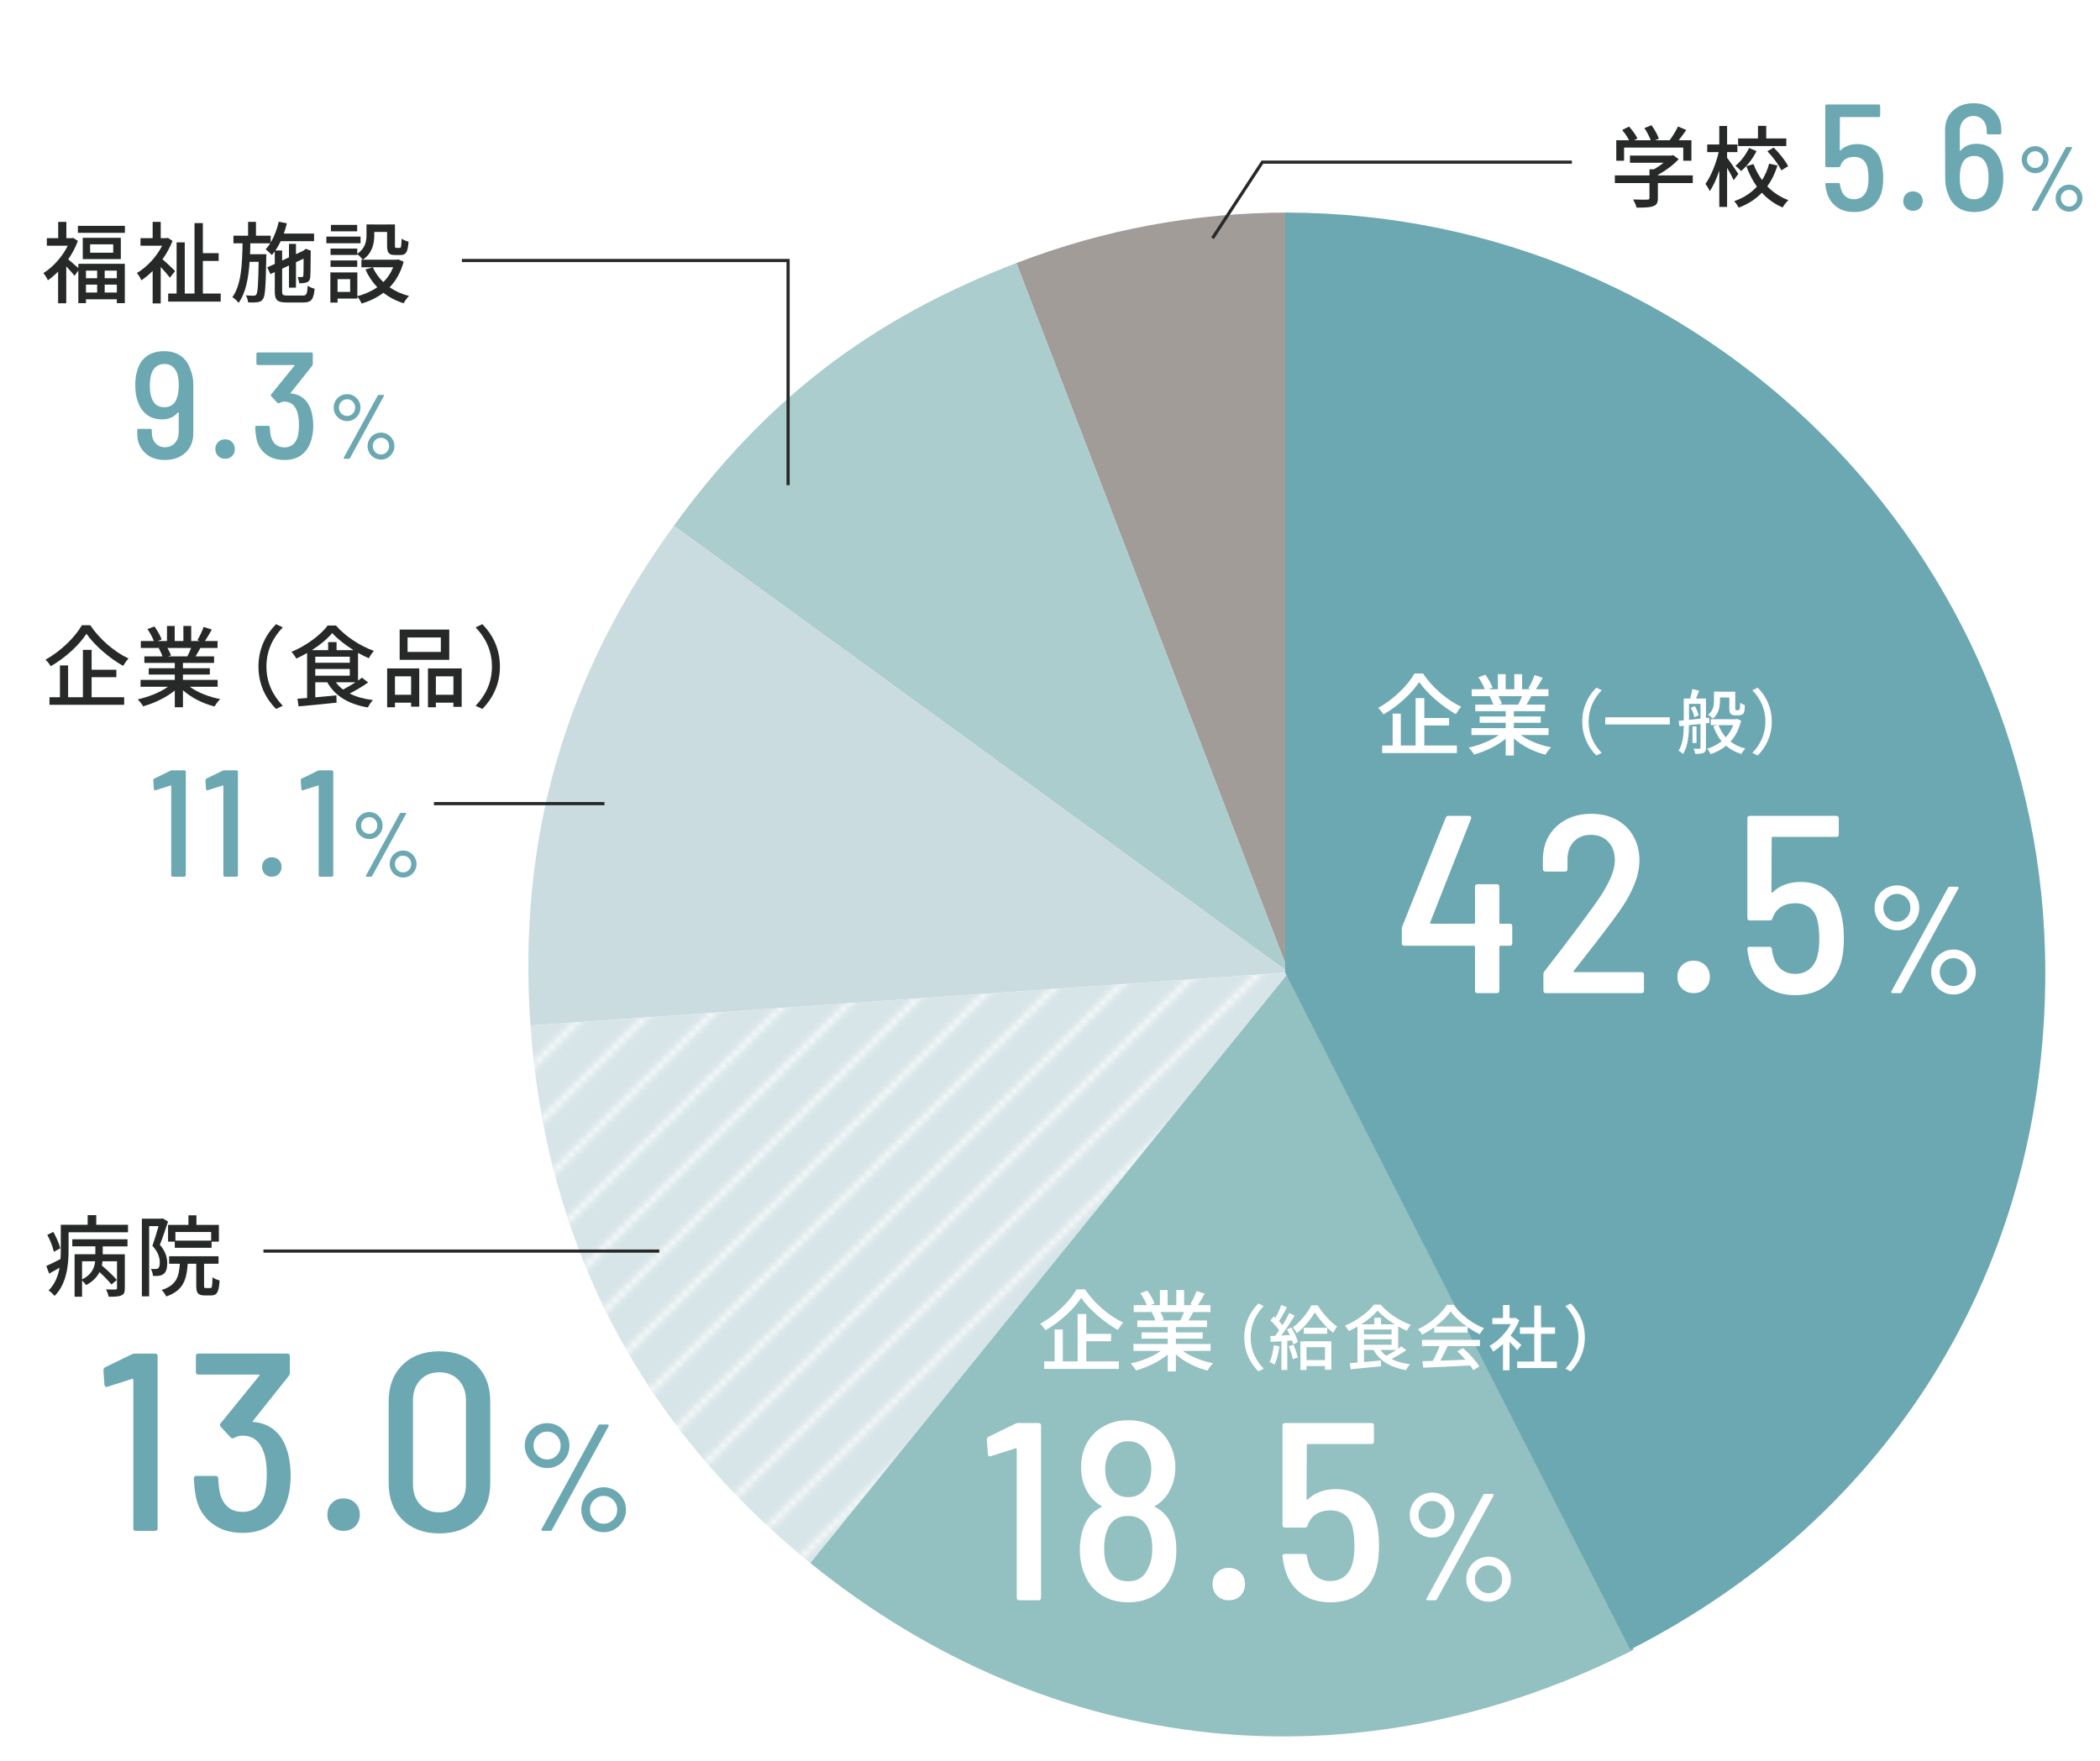 <?xml version="1.0" encoding="UTF-8"?><svg id="_レイヤー_1" xmlns="http://www.w3.org/2000/svg" xmlns:xlink="http://www.w3.org/1999/xlink" viewBox="0 0 331.569 278.114"><defs><style>.cls-1{fill:#cbdce0;}.cls-1,.cls-2,.cls-3,.cls-4,.cls-5,.cls-6,.cls-7,.cls-8,.cls-9,.cls-10,.cls-11{stroke-width:0px;}.cls-1,.cls-2,.cls-3,.cls-7,.cls-8{fill-rule:evenodd;}.cls-2{fill:#93c0c0;}.cls-3,.cls-11{fill:#6ca8b2;}.cls-4{fill:#d8e5e8;}.cls-5,.cls-12{fill:none;}.cls-6{fill:url(#_新規パターンスウォッチ_62);}.cls-7{fill:#a29c99;}.cls-8{fill:#accdcd;}.cls-12{stroke:#272828;stroke-miterlimit:10;stroke-width:.5px;}.cls-9{fill:#272828;}.cls-10{fill:#fff;}</style><pattern id="_新規パターンスウォッチ_62" x="0" y="0" width="10" height="10" patternTransform="translate(710.664 1661.809)" patternUnits="userSpaceOnUse" viewBox="0 0 10 10"><rect class="cls-5" width="10" height="10"/><polygon class="cls-10" points="9.999 0 9.499 0 -.001 9.5 -.001 10 .5 10 9.999 .501 9.999 0"/><polygon class="cls-10" points="9.999 9.499 9.5 10 9.999 10 9.999 9.499"/><polygon class="cls-10" points="-.001 0 -.001 .5 .499 0 -.001 0"/></pattern></defs><path class="cls-7" d="M203.481,153.59l-43.011-112.047c13.862-5.321,28.163-7.972,43.011-7.972v120.019Z"/><path class="cls-8" d="M203.481,153.59l-97.097-70.545c14.494-19.949,31.066-32.665,54.086-41.502l43.011,112.047Z"/><path class="cls-1" d="M203.481,153.59l-119.727,8.372c-2.053-29.359,5.33-55.108,22.629-78.917l97.097,70.545Z"/><path class="cls-4" d="M203.481,153.59l-75.53,93.272c-26.787-21.691-41.792-50.516-44.196-84.9l119.727-8.372Z"/><path class="cls-6" d="M203.481,153.59l-75.53,93.272c-26.787-21.691-41.792-50.516-44.196-84.9l119.727-8.372Z"/><path class="cls-2" d="M203.481,153.59l54.487,106.938c-43.704,22.269-91.898,17.203-130.018-13.665l75.53-93.272Z"/><path class="cls-3" d="M202.914,153.59V33.572c66.285,0,120.019,53.734,120.019,120.019,0,46.399-24.189,85.873-65.531,106.938l-54.487-106.938Z"/><path class="cls-10" d="M238.769,146.288v2.68c0,.267-.134.4-.399.4h-1.48c-.106,0-.16.054-.16.16v6.92c0,.267-.134.4-.399.4h-3.04c-.267,0-.4-.133-.4-.4v-6.92c0-.106-.054-.16-.16-.16h-11c-.267,0-.399-.133-.399-.4v-2.2c0-.186.026-.346.08-.48l6.84-17.12c.08-.213.227-.32.439-.32h3.28c.133,0,.227.047.28.14.053.094.053.207,0,.34l-6.44,16.36c-.026.054-.026.1,0,.14s.066.06.12.06h6.8c.106,0,.16-.053.16-.16v-5.68c0-.266.134-.399.4-.399h3.04c.266,0,.399.134.399.399v5.68c0,.107.054.16.16.16h1.48c.266,0,.399.134.399.4Z"/><path class="cls-10" d="M248.568,153.528h10.601c.266,0,.399.134.399.4v2.52c0,.267-.134.4-.399.4h-15.08c-.267,0-.4-.133-.4-.4v-2.56c0-.186.054-.346.16-.48,3.44-4.426,6.12-7.986,8.04-10.68,2.053-2.853,3.08-5.133,3.08-6.84,0-1.226-.347-2.207-1.04-2.94s-1.614-1.1-2.76-1.1c-1.12,0-2.021.367-2.7,1.1s-1.007,1.7-.98,2.9v1.4c0,.267-.134.4-.399.4h-3.08c-.267,0-.4-.133-.4-.4v-1.72c.054-2.106.793-3.8,2.221-5.08,1.426-1.28,3.232-1.92,5.42-1.92,1.52,0,2.853.313,4,.94,1.146.626,2.033,1.5,2.659,2.62.627,1.12.94,2.387.94,3.8,0,2.374-1.066,5.067-3.2,8.08-1.227,1.734-3.227,4.36-6,7.88l-1.16,1.48c-.08.134-.054.2.08.2Z"/><path class="cls-10" d="M265.568,156.127c-.479-.479-.72-1.093-.72-1.84,0-.746.24-1.36.72-1.84.48-.48,1.093-.72,1.84-.72.746,0,1.36.24,1.84.72.48.48.721,1.094.721,1.84,0,.747-.24,1.36-.721,1.84-.479.48-1.094.72-1.84.72-.747,0-1.359-.24-1.84-.72Z"/><path class="cls-10" d="M291.128,148.167c0,1.387-.12,2.56-.36,3.521-.454,1.76-1.313,3.113-2.58,4.06-1.267.947-2.847,1.42-4.74,1.42s-3.474-.493-4.739-1.479c-1.268-.986-2.114-2.374-2.54-4.16-.16-.693-.254-1.227-.28-1.6v-.08c0-.213.12-.32.36-.32h3.079c.267,0,.414.134.44.4.053.427.106.707.16.84.213.987.626,1.74,1.24,2.26.612.52,1.373.78,2.279.78s1.674-.266,2.301-.8c.626-.533,1.046-1.293,1.26-2.28.16-.613.24-1.453.24-2.52,0-1.04-.094-1.973-.28-2.8-.214-.906-.627-1.593-1.24-2.06-.613-.466-1.374-.7-2.28-.7-.88,0-1.634.2-2.26.6-.627.4-1.073,1-1.34,1.8-.054.214-.2.32-.44.32h-3.119c-.268,0-.4-.133-.4-.4v-15.72c0-.266.133-.4.4-.4h13.64c.267,0,.399.134.399.4v2.52c0,.267-.133.4-.399.4h-10.04c-.107,0-.16.054-.16.16l-.04,8.52c0,.134.066.16.2.08.533-.533,1.18-.94,1.939-1.22.761-.28,1.566-.42,2.421-.42,1.572,0,2.906.38,4,1.14,1.093.76,1.853,1.86,2.279,3.3.4,1.307.601,2.787.601,4.44Z"/><path class="cls-10" d="M297.752,146.456c-.544-.32-.976-.752-1.296-1.296s-.48-1.144-.48-1.8c0-.64.16-1.232.48-1.776s.752-.972,1.296-1.284c.544-.312,1.136-.468,1.776-.468.64,0,1.228.16,1.764.48.536.32.96.748,1.272,1.284.312.536.468,1.125.468,1.764,0,.656-.156,1.256-.468,1.8-.312.544-.736.976-1.272,1.296-.536.32-1.124.48-1.764.48-.641,0-1.232-.16-1.776-.48ZM301.028,144.919c.408-.432.611-.951.611-1.56s-.203-1.124-.611-1.548-.908-.637-1.5-.637c-.593,0-1.101.213-1.524.637s-.636.939-.636,1.548c0,.624.208,1.148.624,1.572.416.424.928.636,1.536.636.592,0,1.092-.216,1.5-.648ZM298.628,156.764c-.04-.056-.036-.124.012-.204l8.929-16.344c.048-.111.144-.168.288-.168h1.176c.08,0,.14.028.18.084.04.057.036.125-.012.204l-8.928,16.344c-.049.112-.145.168-.288.168h-1.177c-.08,0-.14-.028-.18-.084ZM306.656,156.583c-.544-.32-.973-.752-1.284-1.296-.312-.544-.468-1.136-.468-1.776s.155-1.232.468-1.776c.312-.544.74-.976,1.284-1.296s1.136-.48,1.775-.48c.641,0,1.229.16,1.765.48.535.32.964.752,1.284,1.296.319.544.479,1.136.479,1.776s-.16,1.232-.479,1.776c-.32.544-.749.976-1.284,1.296-.536.32-1.124.48-1.765.48-.64,0-1.231-.16-1.775-.48ZM309.944,155.072c.416-.432.624-.952.624-1.56s-.208-1.124-.624-1.548c-.417-.424-.921-.636-1.513-.636-.607,0-1.12.212-1.535.636-.417.424-.624.94-.624,1.548s.212,1.128.636,1.56c.424.432.932.648,1.523.648s1.096-.216,1.513-.648Z"/><path class="cls-10" d="M171.309,203.629c1.457,2.199,3.838,4.23,6.037,5.253-.308.336-.616.771-.854,1.162-2.186-1.218-4.553-3.277-5.785-5.07-1.12,1.737-3.292,3.782-5.645,5.127-.168-.309-.547-.771-.827-1.037,2.424-1.316,4.707-3.6,5.743-5.435h1.331ZM171.519,215.003h5.141v1.19h-11.794v-1.19h1.652v-5.028h1.289v5.028h2.339v-7.48h1.373v3.138h3.908v1.176h-3.908v3.166Z"/><path class="cls-10" d="M186.751,213.351c1.219.896,3.026,1.611,4.791,1.947-.309.294-.7.812-.896,1.163-1.835-.462-3.67-1.387-4.986-2.563v2.689h-1.289v-2.647c-1.358,1.106-3.235,2.003-5.001,2.493-.182-.322-.574-.826-.854-1.093,1.695-.378,3.53-1.106,4.777-1.989h-4.329v-1.092h5.407v-.841h-4.118v-.994h4.118v-.841h-4.805v-1.037h2.857c-.126-.392-.364-.896-.574-1.275l.21-.056h-3.054v-1.093h2.06c-.21-.561-.616-1.316-1.009-1.891l1.106-.406c.448.616.938,1.484,1.135,2.045l-.63.252h1.471v-2.381h1.219v2.381h1.372v-2.381h1.233v2.381h1.345l-.364-.14c.336-.561.771-1.457.98-2.087l1.288.42c-.35.63-.742,1.303-1.078,1.807h1.989v1.093h-2.76l.042.014c-.252.477-.519.938-.757,1.317h2.928v1.037h-4.916v.841h4.244v.994h-4.244v.841h5.477v1.092h-4.385ZM183.208,207.215c.237.406.462.868.56,1.19l-.49.14h3.067c.211-.364.435-.882.603-1.331h-3.739Z"/><path class="cls-10" d="M196.455,211.224c0-2.274.941-4.066,2.218-5.354l.852.403c-1.221,1.277-2.062,2.889-2.062,4.951,0,2.061.841,3.673,2.062,4.95l-.852.403c-1.276-1.288-2.218-3.08-2.218-5.354Z"/><path class="cls-10" d="M202.008,212.635c-.156,1.063-.414,2.173-.772,2.89-.168-.124-.571-.336-.784-.426.348-.672.561-1.669.661-2.632l.896.168ZM203.901,209.656c.447.728.885,1.691,1.03,2.307l-.751.358c-.033-.179-.101-.392-.179-.616l-.751.056v4.604h-.93v-4.536l-1.68.101-.09-.93c.247-.011.516-.022.796-.033.201-.258.414-.56.627-.862-.348-.504-.896-1.109-1.389-1.568l.549-.649c.078.067.168.146.246.224.358-.627.717-1.422.93-2.027l.896.392c-.402.717-.851,1.568-1.254,2.184.201.213.392.426.549.627.403-.661.784-1.344,1.064-1.916l.851.403c-.604,1.008-1.399,2.207-2.116,3.147l1.366-.067c-.146-.313-.303-.616-.46-.896l.695-.303ZM204.215,212.377c.291.627.582,1.467.705,2.016l-.795.28c-.101-.549-.381-1.4-.661-2.05l.751-.246ZM208.056,206.15c.762,1.232,1.972,2.621,3.069,3.36-.213.269-.471.661-.649.985-1.064-.84-2.24-2.206-2.879-3.226-.604,1.042-1.68,2.386-2.845,3.293-.146-.291-.403-.684-.616-.93,1.177-.862,2.363-2.363,2.924-3.483h.996ZM205.323,211.829h4.883v4.491h-1.008v-.583h-2.912v.627h-.963v-4.536ZM209.557,209.689v.963h-3.707v-.963h3.707ZM206.286,212.758v2.05h2.912v-2.05h-2.912Z"/><path class="cls-10" d="M222.036,213.229c-.694.504-1.567,1.008-2.329,1.4.807.415,1.803.684,2.935.829-.235.213-.504.649-.639.93-2.441-.415-4.145-1.434-5.13-3.181h-1.512v1.904c.852-.078,1.77-.156,2.666-.246l.021.918c-1.713.179-3.517.358-4.793.47l-.146-.963c.358-.022.772-.056,1.221-.101v-5.678c-.448.258-.907.493-1.366.706-.124-.247-.393-.627-.616-.851,1.882-.773,3.707-2.14,4.581-3.327h1.041c1.221,1.4,3.08,2.598,4.794,3.204-.235.257-.481.627-.639.929-.448-.19-.907-.425-1.366-.683v3.506c.179-.124.347-.258.493-.37l.783.605ZM220.199,209.152c-1.063-.649-2.049-1.434-2.698-2.162-.594.717-1.513,1.49-2.576,2.162h2.061v-1.02h1.063v1.02h2.15ZM215.361,210.742h4.356v-.762h-4.356v.762ZM215.361,212.377h4.356v-.852h-4.356v.852ZM217.96,213.206c.246.347.549.65.907.918.504-.258,1.075-.594,1.579-.918h-2.486Z"/><path class="cls-10" d="M226.443,209.633c-.604.426-1.254.829-1.915,1.153-.123-.246-.414-.627-.639-.862,1.927-.873,3.719-2.486,4.559-3.853h1.087c1.164,1.657,3.035,3.024,4.782,3.696-.258.28-.493.638-.672.952-.639-.302-1.288-.683-1.916-1.12v.862h-5.286v-.829ZM224.518,211.616h9.15v.975h-5.175l.067.022c-.348.75-.762,1.579-1.143,2.284,1.243-.044,2.609-.101,3.965-.156-.414-.471-.862-.941-1.299-1.333l.907-.493c1.008.862,2.071,2.049,2.575,2.878l-.952.604c-.123-.224-.291-.47-.492-.739-2.677.146-5.499.258-7.403.348l-.135-1.03c.482-.012,1.042-.022,1.646-.045.393-.694.796-1.591,1.064-2.341h-2.777v-.975ZM231.573,209.499c-1.008-.717-1.927-1.568-2.531-2.386-.549.795-1.411,1.635-2.419,2.386h4.95Z"/><path class="cls-10" d="M239.56,213.251c-.258-.336-.762-.863-1.221-1.322v4.48h-1.031v-4.155c-.504.481-1.03.896-1.557,1.221-.111-.258-.392-.729-.571-.907,1.3-.728,2.599-2.027,3.36-3.45h-2.912v-.952h1.68v-2.061h1.031v2.061h.762l.168-.045.604.392c-.336.862-.817,1.68-1.378,2.419.526.415,1.456,1.243,1.714,1.478l-.649.84ZM245.82,215.032v1.03h-6.272v-1.03h2.699v-4.379h-2.262v-1.02h2.262v-3.438h1.064v3.438h2.218v1.02h-2.218v4.379h2.509Z"/><path class="cls-10" d="M250.228,211.224c0,2.273-.941,4.065-2.218,5.354l-.852-.403c1.221-1.277,2.061-2.89,2.061-4.95,0-2.062-.84-3.674-2.061-4.951l.852-.403c1.276,1.288,2.218,3.08,2.218,5.354Z"/><path class="cls-10" d="M160.813,224.738h3.16c.266,0,.399.134.399.4v27.2c0,.267-.134.4-.399.4h-3.04c-.268,0-.4-.133-.4-.4v-23.44c0-.053-.02-.1-.06-.14s-.087-.046-.141-.02l-3.88,1.24-.16.04c-.16,0-.267-.12-.319-.36l-.16-2.28c0-.213.093-.373.28-.479l4.199-2.04c.16-.08.333-.12.521-.12Z"/><path class="cls-10" d="M185.733,244.818c0,1.653-.294,3.067-.88,4.24-.587,1.253-1.46,2.233-2.62,2.939-1.16.707-2.527,1.061-4.101,1.061s-2.946-.36-4.119-1.08c-1.174-.72-2.054-1.733-2.641-3.04-.587-1.253-.88-2.64-.88-4.16,0-1.466.253-2.786.76-3.96.533-1.253,1.4-2.173,2.601-2.76.133-.08.133-.16,0-.24-.934-.56-1.654-1.293-2.16-2.2-.667-1.093-1-2.386-1-3.88,0-1.466.306-2.746.92-3.84.613-1.12,1.493-2,2.64-2.64s2.44-.96,3.88-.96c1.493,0,2.801.314,3.921.94,1.119.627,1.973,1.514,2.56,2.66.64,1.146.96,2.427.96,3.84,0,1.44-.334,2.733-1,3.88-.507.907-1.227,1.64-2.16,2.2-.134.08-.146.146-.04.2,1.2.587,2.066,1.52,2.601,2.8.506,1.094.76,2.427.76,4ZM181.934,244.578c0-1.066-.147-1.973-.44-2.72-.267-.773-.687-1.373-1.26-1.8-.574-.427-1.273-.641-2.101-.641-1.68,0-2.8.787-3.359,2.36-.294.72-.44,1.654-.44,2.8,0,1.2.187,2.174.561,2.92.586,1.494,1.666,2.24,3.239,2.24,1.547,0,2.613-.733,3.2-2.2.4-.8.601-1.786.601-2.96ZM174.493,232.018c0,.96.187,1.787.561,2.479.293.614.706,1.094,1.239,1.44s1.146.52,1.84.52c.721,0,1.347-.18,1.881-.54.532-.359.946-.859,1.239-1.5.347-.666.521-1.479.521-2.439,0-.826-.16-1.561-.48-2.2-.267-.666-.674-1.193-1.22-1.58-.547-.386-1.207-.58-1.98-.58-.72,0-1.359.2-1.92.6-.56.4-.974.934-1.239,1.6-.294.72-.44,1.454-.44,2.2Z"/><path class="cls-10" d="M192.173,252.018c-.479-.48-.72-1.094-.72-1.84,0-.746.24-1.36.72-1.84.48-.48,1.093-.72,1.84-.72.746,0,1.36.24,1.84.72.48.48.721,1.094.721,1.84,0,.747-.24,1.36-.721,1.84-.479.479-1.094.72-1.84.72-.747,0-1.359-.24-1.84-.72Z"/><path class="cls-10" d="M217.732,244.058c0,1.387-.12,2.56-.36,3.52-.454,1.76-1.313,3.114-2.58,4.06-1.267.947-2.847,1.42-4.74,1.42s-3.474-.493-4.739-1.48c-1.268-.986-2.114-2.373-2.54-4.16-.16-.693-.254-1.226-.28-1.6v-.08c0-.213.12-.32.36-.32h3.079c.267,0,.414.134.44.4.053.427.106.707.16.84.213.987.626,1.74,1.24,2.26.612.521,1.373.78,2.279.78s1.674-.266,2.301-.8c.626-.533,1.046-1.293,1.26-2.28.16-.613.24-1.453.24-2.52,0-1.04-.094-1.974-.28-2.8-.214-.906-.627-1.593-1.24-2.06-.613-.466-1.374-.7-2.28-.7-.88,0-1.634.2-2.26.6-.627.4-1.073,1-1.34,1.8-.054.214-.2.32-.44.32h-3.119c-.268,0-.4-.133-.4-.4v-15.72c0-.266.133-.4.4-.4h13.64c.267,0,.399.134.399.4v2.52c0,.267-.133.4-.399.4h-10.04c-.107,0-.16.054-.16.16l-.04,8.52c0,.134.066.16.2.08.533-.533,1.18-.94,1.939-1.22.761-.28,1.566-.42,2.421-.42,1.572,0,2.906.38,4,1.14,1.093.76,1.853,1.86,2.279,3.3.4,1.307.601,2.787.601,4.44Z"/><path class="cls-10" d="M224.356,242.346c-.544-.32-.976-.751-1.296-1.296-.32-.543-.48-1.144-.48-1.8,0-.64.16-1.231.48-1.775s.752-.973,1.296-1.284c.544-.312,1.136-.468,1.776-.468.64,0,1.228.16,1.764.48.536.32.96.748,1.272,1.284.312.536.468,1.124.468,1.764,0,.656-.156,1.257-.468,1.8-.312.544-.736.976-1.272,1.296-.536.32-1.124.48-1.764.48-.641,0-1.232-.16-1.776-.48ZM227.633,240.81c.408-.433.611-.952.611-1.561,0-.607-.203-1.124-.611-1.548-.408-.424-.908-.636-1.5-.636-.593,0-1.101.212-1.524.636-.424.424-.636.94-.636,1.548,0,.624.208,1.148.624,1.572s.928.636,1.536.636c.592,0,1.092-.216,1.5-.647ZM225.232,252.654c-.04-.056-.036-.124.012-.204l8.929-16.344c.048-.112.144-.168.288-.168h1.176c.08,0,.14.028.18.084s.036.124-.012.204l-8.928,16.344c-.049.112-.145.168-.288.168h-1.177c-.08,0-.14-.028-.18-.084ZM233.261,252.474c-.544-.32-.973-.752-1.284-1.296-.312-.543-.468-1.136-.468-1.776,0-.64.155-1.232.468-1.776.312-.543.74-.976,1.284-1.296.544-.319,1.136-.479,1.775-.479.641,0,1.229.16,1.765.479.535.32.964.752,1.284,1.296.319.544.479,1.137.479,1.776,0,.64-.16,1.232-.479,1.776-.32.544-.749.976-1.284,1.296-.536.319-1.124.479-1.765.479-.64,0-1.231-.16-1.775-.479ZM236.549,250.962c.416-.432.624-.952.624-1.56,0-.608-.208-1.124-.624-1.548-.417-.424-.921-.636-1.513-.636-.607,0-1.12.212-1.535.636-.417.424-.624.94-.624,1.548,0,.608.212,1.128.636,1.56s.932.648,1.523.648,1.096-.216,1.513-.648Z"/><path class="cls-10" d="M224.675,106.364c1.457,2.199,3.838,4.23,6.037,5.253-.308.336-.616.771-.854,1.162-2.186-1.218-4.553-3.277-5.785-5.07-1.12,1.737-3.292,3.782-5.645,5.127-.168-.309-.547-.771-.827-1.037,2.424-1.316,4.707-3.6,5.743-5.435h1.331ZM224.885,117.738h5.141v1.19h-11.794v-1.19h1.652v-5.028h1.289v5.028h2.339v-7.48h1.373v3.138h3.908v1.176h-3.908v3.166Z"/><path class="cls-10" d="M240.118,116.085c1.219.896,3.026,1.611,4.791,1.947-.309.294-.7.812-.896,1.163-1.835-.462-3.67-1.387-4.986-2.563v2.689h-1.289v-2.647c-1.358,1.106-3.235,2.003-5.001,2.493-.182-.322-.574-.826-.854-1.093,1.695-.378,3.53-1.106,4.777-1.989h-4.329v-1.092h5.407v-.841h-4.118v-.994h4.118v-.841h-4.805v-1.037h2.857c-.126-.392-.364-.896-.574-1.275l.21-.056h-3.054v-1.093h2.06c-.21-.561-.616-1.316-1.009-1.891l1.106-.406c.448.616.938,1.484,1.135,2.045l-.63.252h1.471v-2.381h1.219v2.381h1.372v-2.381h1.233v2.381h1.345l-.364-.14c.336-.561.771-1.457.98-2.087l1.288.42c-.35.63-.742,1.303-1.078,1.807h1.989v1.093h-2.76l.042.014c-.252.477-.519.938-.757,1.317h2.928v1.037h-4.916v.841h4.244v.994h-4.244v.841h5.477v1.092h-4.385ZM236.575,109.95c.237.406.462.868.56,1.19l-.49.14h3.067c.211-.364.435-.882.603-1.331h-3.739Z"/><path class="cls-10" d="M249.822,113.959c0-2.274.941-4.066,2.218-5.354l.852.403c-1.221,1.277-2.062,2.889-2.062,4.951,0,2.061.841,3.673,2.062,4.95l-.852.403c-1.276-1.288-2.218-3.08-2.218-5.354Z"/><path class="cls-10" d="M263.643,113.286v1.131h-10.191v-1.131h10.191Z"/><path class="cls-10" d="M269.354,114.238v3.842c0,.437-.09.684-.381.829-.269.134-.684.146-1.311.146-.033-.224-.156-.605-.28-.817.415.022.818.022.941.011.123,0,.168-.045.168-.179v-3.73c-.627.067-1.243.134-1.814.19-.012,1.445-.146,3.327-.941,4.536-.156-.146-.515-.403-.705-.492.694-1.098.807-2.666.817-3.954l-.683.079-.112-.851.795-.078v-3.438h1.008c.135-.471.28-1.075.348-1.512l1.075.269c-.18.414-.348.862-.493,1.243h1.568v3.08l.515-.057.022.818-.537.067ZM268.492,113.499v-2.341h-1.814v2.531l1.814-.19ZM267.595,111.517c.27.448.526,1.053.605,1.456l-.684.291c-.067-.403-.291-1.019-.56-1.478l.638-.269ZM267.865,117.352h-.639v-2.621h.639v2.621ZM274.909,113.812c-.336,1.377-.907,2.464-1.68,3.304.649.504,1.445.885,2.352,1.108-.212.19-.504.594-.638.862-.941-.291-1.736-.728-2.408-1.31-.706.593-1.534,1.019-2.431,1.333-.111-.246-.369-.661-.571-.862.841-.246,1.624-.649,2.296-1.187-.56-.661-.996-1.456-1.31-2.363l.672-.168h-1.075v-.941h3.953l.19-.045.649.269ZM271.56,110.721c0,.907-.201,2.05-1.131,2.778-.146-.179-.526-.515-.739-.627.829-.627.93-1.467.93-2.173v-1.467h.94v.011h2.419v2.521c0,.201.012.313.045.358.034.033.079.045.157.045h.246c.067,0,.135-.012.18-.045.033-.022.078-.101.101-.235.022-.146.045-.481.045-.907.168.157.504.302.739.381-.012.448-.045.93-.112,1.108-.078.19-.19.325-.369.403-.124.067-.348.101-.526.101h-.538c-.235,0-.516-.056-.672-.212-.168-.168-.235-.37-.235-1.019v-1.579h-1.479v.56ZM271.336,114.529c.269.717.649,1.367,1.153,1.916.493-.538.885-1.176,1.165-1.916h-2.318Z"/><path class="cls-10" d="M279.748,113.959c0,2.273-.941,4.065-2.218,5.354l-.852-.403c1.221-1.277,2.061-2.89,2.061-4.95,0-2.062-.84-3.674-2.061-4.951l.852-.403c1.276,1.288,2.218,3.08,2.218,5.354Z"/><path class="cls-11" d="M21.329,213.774h3.16c.266,0,.399.134.399.399v27.2c0,.267-.134.4-.399.4h-3.04c-.268,0-.4-.133-.4-.4v-23.44c0-.053-.02-.1-.06-.14s-.087-.046-.141-.02l-3.88,1.24-.16.04c-.16,0-.267-.12-.319-.36l-.16-2.28c0-.213.093-.373.28-.48l4.199-2.04c.16-.08.333-.12.521-.12Z"/><path class="cls-11" d="M45.889,233.094c0,1.654-.254,3.134-.76,4.44-.56,1.494-1.414,2.627-2.56,3.4-1.147.774-2.574,1.16-4.28,1.16-1.947,0-3.574-.513-4.88-1.54-1.308-1.026-2.134-2.406-2.48-4.14-.16-.8-.267-1.773-.32-2.92,0-.266.134-.4.4-.4h3.04c.267,0,.4.134.4.4.053.88.133,1.6.239,2.16.214.987.627,1.754,1.24,2.3.613.547,1.4.82,2.36.82.88,0,1.613-.233,2.2-.7.586-.466,1.013-1.153,1.279-2.06.24-.88.36-1.946.36-3.2,0-1.44-.174-2.626-.521-3.561-.293-.826-.72-1.453-1.279-1.88-.561-.426-1.254-.64-2.08-.64-.4,0-.827.12-1.28.36-.106.054-.187.08-.24.08-.106,0-.214-.053-.319-.16l-1.561-1.68c-.08-.08-.12-.173-.12-.28,0-.106.04-.2.12-.28l6.08-7.48c.054-.053.066-.1.04-.14s-.066-.06-.12-.06h-9.52c-.268,0-.4-.133-.4-.4v-2.521c0-.266.133-.399.4-.399h14.04c.266,0,.399.134.399.399v2.641c0,.187-.054.347-.16.479l-5.64,7.08c-.054.054-.066.1-.04.14s.066.06.12.06c1.2.107,2.227.487,3.08,1.14.854.654,1.506,1.54,1.96,2.66.533,1.307.8,2.88.8,4.72Z"/><path class="cls-11" d="M52.408,241.054c-.479-.48-.72-1.093-.72-1.84,0-.746.24-1.359.72-1.84.48-.479,1.093-.72,1.84-.72.746,0,1.36.24,1.84.72.48.48.721,1.094.721,1.84,0,.747-.24,1.36-.721,1.84-.479.48-1.094.72-1.84.72-.747,0-1.359-.24-1.84-.72Z"/><path class="cls-11" d="M63.548,240.014c-1.453-1.44-2.18-3.373-2.18-5.8v-12.88c0-2.4.727-4.32,2.18-5.76s3.394-2.16,5.82-2.16c2.426,0,4.373.72,5.84,2.16,1.466,1.44,2.2,3.36,2.2,5.76v12.88c0,2.427-.734,4.36-2.2,5.8-1.467,1.44-3.414,2.16-5.84,2.16-2.427,0-4.367-.72-5.82-2.16ZM72.408,237.634c.773-.813,1.16-1.886,1.16-3.22v-13.24c0-1.333-.387-2.406-1.16-3.22-.773-.813-1.787-1.22-3.04-1.22-1.254,0-2.26.407-3.021,1.22-.76.813-1.14,1.887-1.14,3.22v13.24c0,1.334.38,2.407,1.14,3.22.761.814,1.767,1.22,3.021,1.22,1.253,0,2.267-.406,3.04-1.22Z"/><path class="cls-11" d="M84.632,231.381c-.544-.319-.976-.751-1.296-1.296-.32-.543-.48-1.144-.48-1.8,0-.64.16-1.232.48-1.776s.752-.972,1.296-1.284,1.136-.468,1.776-.468c.64,0,1.228.16,1.764.48s.96.748,1.272,1.284c.312.536.468,1.124.468,1.764,0,.656-.156,1.256-.468,1.8-.312.544-.736.977-1.272,1.296-.536.32-1.124.48-1.764.48-.641,0-1.232-.16-1.776-.48ZM87.908,229.846c.408-.432.611-.952.611-1.56,0-.608-.203-1.124-.611-1.548s-.908-.636-1.5-.636c-.593,0-1.101.212-1.524.636s-.636.94-.636,1.548c0,.624.208,1.148.624,1.572s.928.636,1.536.636c.592,0,1.092-.216,1.5-.648ZM85.508,241.69c-.04-.056-.036-.124.012-.204l8.929-16.344c.048-.112.144-.168.288-.168h1.176c.08,0,.14.028.18.084s.036.125-.012.204l-8.928,16.344c-.049.112-.145.168-.288.168h-1.177c-.08,0-.14-.028-.18-.084ZM93.536,241.51c-.544-.32-.973-.752-1.284-1.296-.312-.543-.468-1.136-.468-1.775,0-.64.155-1.232.468-1.776.312-.544.74-.976,1.284-1.296.544-.32,1.136-.48,1.775-.48.641,0,1.229.16,1.765.48.535.32.964.752,1.284,1.296.319.544.479,1.136.479,1.776,0,.64-.16,1.232-.479,1.775-.32.544-.749.977-1.284,1.296-.536.32-1.124.48-1.765.48-.64,0-1.231-.16-1.775-.48ZM96.824,239.998c.416-.432.624-.952.624-1.56,0-.608-.208-1.124-.624-1.548-.417-.424-.921-.636-1.513-.636-.607,0-1.12.212-1.535.636-.417.424-.624.94-.624,1.548,0,.608.212,1.128.636,1.56.424.432.932.648,1.523.648s1.096-.216,1.513-.648Z"/><path class="cls-9" d="M20.213,193.438v1.177h-9.385v2.941c0,2.171-.295,5.225-2.214,7.116-.182-.238-.672-.714-.938-.869,1.022-1.022,1.499-2.311,1.724-3.586-.547.322-1.107.645-1.64.924l-.448-1.204c.603-.252,1.401-.659,2.241-1.093.028-.448.042-.883.042-1.289v-4.118h4.245v-1.526h1.358v1.526h5.015ZM8.503,197.697c-.141-.701-.575-1.835-1.037-2.676l.952-.462c.463.826.953,1.905,1.093,2.591l-1.008.547ZM11.416,195.721h8.713v1.121h-3.908v1.247h3.488v5.365c0,.603-.112.953-.561,1.135-.435.196-1.051.21-1.989.21-.07-.336-.252-.854-.42-1.163.644.028,1.303.028,1.498.014.183,0,.238-.056.238-.225v-4.23h-2.283c-.027.224-.069.448-.111.672.826.7,1.862,1.667,2.367,2.283l-.854.714c-.406-.518-1.163-1.303-1.877-1.961-.393.771-1.051,1.499-2.13,2.059-.126-.21-.392-.504-.63-.729v2.563h-1.177v-6.709h3.277v-1.247h-3.642v-1.121ZM12.957,202.053c1.541-.729,1.961-1.863,2.073-2.858h-2.073v2.858Z"/><path class="cls-9" d="M26.532,192.92c-.364,1.121-.841,2.536-1.289,3.67.938,1.107,1.163,2.073,1.163,2.914,0,.812-.183,1.401-.589,1.709-.21.154-.462.238-.742.28-.252.028-.603.042-.925.014-.014-.322-.14-.798-.336-1.106.294.014.532.028.714.014.169,0,.322-.028.448-.112.183-.141.253-.505.253-.911,0-.714-.238-1.625-1.163-2.647.336-.953.7-2.157.967-3.096h-1.485v11.08h-1.148v-12.256h3.082l.196-.056.854.504ZM33.214,203.425c.252,0,.308-.21.336-1.694.266.21.784.406,1.12.504-.111,1.863-.42,2.354-1.33,2.354h-1.022c-1.065,0-1.331-.364-1.331-1.569v-3.432h-1.345c-.183,2.62-.757,4.244-3.39,5.169-.141-.308-.463-.798-.742-1.022,2.283-.729,2.745-1.989,2.885-4.146h-1.694v-1.19h7.802v1.19h-2.283v3.418c0,.378.028.42.294.42h.701ZM29.754,193.452v-1.513h1.261v1.513h3.544v2.647h-1.149v.966h-5.812v-.966h-1.064v-2.647h3.222ZM33.34,194.573h-5.646v1.359h5.646v-1.359Z"/><path class="cls-11" d="M27.203,121.66h1.896c.159,0,.24.081.24.24v16.32c0,.16-.081.24-.24.24h-1.824c-.16,0-.24-.08-.24-.24v-14.064c0-.032-.012-.06-.036-.084-.023-.024-.052-.027-.084-.012l-2.328.744-.096.023c-.096,0-.16-.072-.191-.216l-.097-1.368c0-.128.056-.224.168-.288l2.521-1.224c.096-.048.199-.072.312-.072Z"/><path class="cls-11" d="M35.435,121.66h1.896c.159,0,.24.081.24.24v16.32c0,.16-.081.24-.24.24h-1.824c-.16,0-.24-.08-.24-.24v-14.064c0-.032-.012-.06-.036-.084-.023-.024-.052-.027-.084-.012l-2.328.744-.096.023c-.096,0-.16-.072-.191-.216l-.097-1.368c0-.128.056-.224.168-.288l2.521-1.224c.096-.048.199-.072.312-.072Z"/><path class="cls-11" d="M41.818,138.028c-.287-.288-.432-.656-.432-1.104,0-.448.145-.816.432-1.104.288-.288.656-.432,1.104-.432.447,0,.816.144,1.104.432.288.288.433.656.433,1.104,0,.448-.145.815-.433,1.104-.287.288-.656.432-1.104.432-.448,0-.816-.144-1.104-.432Z"/><path class="cls-11" d="M50.482,121.66h1.896c.159,0,.24.081.24.24v16.32c0,.16-.081.24-.24.24h-1.824c-.16,0-.24-.08-.24-.24v-14.064c0-.032-.012-.06-.036-.084-.023-.024-.052-.027-.084-.012l-2.328.744-.096.023c-.096,0-.16-.072-.191-.216l-.097-1.368c0-.128.056-.224.168-.288l2.521-1.224c.096-.048.199-.072.312-.072Z"/><path class="cls-11" d="M57.241,132.225c-.326-.192-.586-.451-.777-.778-.192-.327-.288-.686-.288-1.08,0-.384.096-.739.288-1.066.191-.326.451-.583.777-.77s.682-.281,1.065-.281.736.096,1.059.288c.321.192.576.449.763.771.188.321.281.674.281,1.058,0,.394-.094.753-.281,1.08-.187.327-.441.585-.763.778-.322.192-.675.288-1.059.288s-.739-.096-1.065-.288ZM59.207,131.303c.244-.259.367-.571.367-.936s-.123-.674-.367-.929c-.245-.254-.545-.382-.9-.382s-.66.127-.914.382c-.255.254-.382.564-.382.929,0,.375.125.689.374.943.25.255.557.382.922.382.355,0,.655-.13.9-.389ZM57.767,138.41c-.024-.034-.021-.074.007-.123l5.357-9.806c.028-.067.086-.101.173-.101h.705c.048,0,.084.017.108.05.023.034.021.075-.007.123l-5.357,9.806c-.028.067-.086.101-.173.101h-.705c-.049,0-.085-.017-.108-.05ZM62.583,138.301c-.326-.191-.583-.451-.77-.777-.188-.326-.281-.682-.281-1.065s.094-.739.281-1.065c.187-.327.443-.586.77-.778.327-.192.682-.288,1.066-.288.384,0,.736.096,1.058.288.322.192.579.451.771.778.192.326.288.682.288,1.065s-.096.739-.288,1.065c-.191.326-.448.586-.771.777-.321.192-.674.288-1.058.288-.385,0-.739-.096-1.066-.288ZM64.557,137.394c.249-.259.374-.571.374-.936s-.125-.675-.374-.929c-.25-.254-.553-.382-.907-.382-.365,0-.673.127-.922.382-.25.254-.374.564-.374.929s.127.677.381.936c.255.26.56.389.915.389.354,0,.657-.129.907-.389Z"/><path class="cls-9" d="M14.256,98.746c1.457,2.199,3.838,4.23,6.037,5.252-.308.336-.616.771-.854,1.163-2.186-1.219-4.553-3.277-5.785-5.07-1.12,1.736-3.292,3.782-5.645,5.126-.168-.308-.547-.771-.827-1.037,2.424-1.316,4.707-3.6,5.743-5.435h1.331ZM14.466,110.12h5.141v1.19H7.812v-1.19h1.652v-5.029h1.289v5.029h2.339v-7.48h1.373v3.138h3.908v1.177h-3.908v3.166Z"/><path class="cls-9" d="M29.978,108.466c1.219.896,3.026,1.611,4.791,1.947-.309.294-.7.812-.896,1.163-1.835-.462-3.67-1.387-4.986-2.563v2.689h-1.289v-2.647c-1.358,1.106-3.235,2.003-5.001,2.493-.182-.322-.574-.827-.854-1.093,1.695-.378,3.53-1.106,4.777-1.989h-4.329v-1.092h5.407v-.84h-4.118v-.995h4.118v-.84h-4.805v-1.037h2.857c-.126-.392-.364-.896-.574-1.274l.21-.056h-3.054v-1.093h2.06c-.21-.561-.616-1.317-1.009-1.891l1.106-.406c.448.616.938,1.485,1.135,2.045l-.63.252h1.471v-2.381h1.219v2.381h1.372v-2.381h1.233v2.381h1.345l-.364-.14c.336-.56.771-1.457.98-2.087l1.288.42c-.35.63-.742,1.303-1.078,1.807h1.989v1.093h-2.76l.042.014c-.252.477-.519.938-.757,1.316h2.928v1.037h-4.916v.84h4.244v.995h-4.244v.84h5.477v1.092h-4.385ZM26.435,102.332c.237.406.462.868.56,1.19l-.49.14h3.067c.211-.364.435-.882.603-1.33h-3.739Z"/><path class="cls-9" d="M40.808,105.273c0-2.844,1.177-5.085,2.773-6.696l1.064.504c-1.526,1.597-2.577,3.614-2.577,6.191,0,2.577,1.051,4.594,2.577,6.191l-1.064.504c-1.597-1.61-2.773-3.852-2.773-6.695Z"/><path class="cls-9" d="M58.129,107.78c-.869.63-1.961,1.26-2.914,1.751,1.009.518,2.256.854,3.67,1.037-.294.266-.63.812-.798,1.162-3.054-.518-5.184-1.793-6.416-3.978h-1.891v2.381c1.064-.098,2.213-.196,3.334-.308l.027,1.149c-2.143.224-4.398.448-5.995.588l-.182-1.204c.448-.028.966-.07,1.526-.126v-7.102c-.561.322-1.135.617-1.709.883-.154-.308-.49-.784-.771-1.064,2.354-.967,4.637-2.676,5.729-4.16h1.303c1.526,1.751,3.852,3.25,5.995,4.006-.294.322-.603.784-.799,1.163-.56-.238-1.134-.532-1.708-.854v4.384c.224-.154.434-.322.616-.462l.98.756ZM55.831,102.681c-1.33-.812-2.563-1.793-3.375-2.703-.743.896-1.892,1.863-3.223,2.703h2.578v-1.274h1.33v1.274h2.689ZM49.78,104.67h5.449v-.952h-5.449v.952ZM49.78,106.715h5.449v-1.064h-5.449v1.064ZM53.03,107.752c.308.434.686.812,1.134,1.148.631-.322,1.345-.742,1.976-1.148h-3.109Z"/><path class="cls-9" d="M61.128,105.567h5.07v6.037h-1.289v-.63h-2.549v.729h-1.232v-6.136ZM62.36,106.814v2.913h2.549v-2.913h-2.549ZM70.933,104.209h-7.83v-4.777h7.83v4.777ZM69.603,100.678h-5.253v2.283h5.253v-2.283ZM72.894,105.567v6.065h-1.303v-.658h-2.773v.729h-1.246v-6.136h5.322ZM71.591,109.727v-2.913h-2.773v2.913h2.773Z"/><path class="cls-9" d="M78.932,105.273c0,2.844-1.177,5.085-2.773,6.695l-1.065-.504c1.527-1.597,2.578-3.614,2.578-6.191,0-2.578-1.051-4.595-2.578-6.191l1.065-.504c1.597,1.611,2.773,3.852,2.773,6.696Z"/><path class="cls-11" d="M297.339,28.087c0,.832-.071,1.536-.216,2.112-.272,1.056-.788,1.868-1.548,2.437-.76.568-1.708.852-2.844.852-1.137,0-2.084-.296-2.844-.888-.761-.592-1.269-1.424-1.524-2.496-.096-.416-.152-.736-.168-.96v-.048c0-.128.072-.192.216-.192h1.848c.16,0,.248.08.265.24.031.256.063.424.096.504.128.592.376,1.044.744,1.356s.824.468,1.368.468,1.004-.16,1.38-.48c.376-.319.628-.775.756-1.368.096-.367.145-.872.145-1.512,0-.624-.057-1.184-.168-1.68-.129-.544-.377-.956-.744-1.236-.368-.279-.824-.42-1.368-.42-.528,0-.98.12-1.356.36-.376.24-.644.6-.804,1.08-.032.128-.12.192-.264.192h-1.872c-.16,0-.24-.08-.24-.24v-9.432c0-.16.08-.24.24-.24h8.184c.16,0,.24.081.24.24v1.512c0,.16-.08.24-.24.24h-6.023c-.064,0-.097.032-.097.096l-.023,5.112c0,.08.039.096.12.048.319-.319.708-.563,1.163-.731.456-.168.94-.252,1.452-.252.944,0,1.744.228,2.4.684s1.111,1.116,1.368,1.98c.24.784.359,1.672.359,2.664Z"/><path class="cls-11" d="M300.939,32.863c-.287-.288-.432-.656-.432-1.104,0-.448.145-.816.432-1.104.288-.288.656-.432,1.104-.432.447,0,.816.144,1.104.432.288.288.433.656.433,1.104,0,.448-.145.815-.433,1.104-.287.288-.656.432-1.104.432-.448,0-.816-.144-1.104-.432Z"/><path class="cls-11" d="M316.299,28.087c0,.816-.088,1.536-.264,2.16-.272,1.041-.776,1.841-1.513,2.4-.735.561-1.672.84-2.808.84-1.04,0-1.92-.252-2.64-.756-.721-.504-1.225-1.228-1.513-2.172-.288-.64-.432-1.44-.432-2.4l-.024-7.607c0-1.28.416-2.308,1.248-3.084.832-.776,1.928-1.164,3.288-1.164,1.28,0,2.324.384,3.132,1.151.809.769,1.212,1.776,1.212,3.024v.504c0,.16-.08.24-.239.24h-1.824c-.16,0-.24-.08-.24-.24v-.336c0-.672-.196-1.228-.588-1.668-.393-.44-.884-.66-1.476-.66-.641,0-1.164.22-1.572.66-.408.44-.612,1.02-.612,1.74v3.023c0,.032.013.057.036.072.024.016.052.008.084-.024.624-.72,1.456-1.08,2.496-1.08.976,0,1.788.256,2.436.768.648.512,1.124,1.216,1.429,2.112.256.72.384,1.552.384,2.496ZM313.971,28.039c0-.751-.08-1.359-.24-1.824-.144-.496-.392-.884-.744-1.164-.352-.28-.783-.42-1.296-.42-.527,0-.964.14-1.308.42-.345.28-.588.676-.732,1.188-.144.448-.216,1.056-.216,1.824,0,.656.056,1.208.168,1.656.128.544.372.972.732,1.284.359.312.812.468,1.355.468s.996-.156,1.356-.468.612-.764.756-1.356c.112-.432.168-.968.168-1.608Z"/><path class="cls-11" d="M320.274,27.06c-.326-.192-.586-.451-.777-.778-.192-.327-.288-.686-.288-1.08,0-.384.096-.739.288-1.066.191-.326.451-.583.777-.77s.682-.281,1.065-.281.736.096,1.059.288c.321.192.576.449.763.771.188.321.281.674.281,1.058,0,.394-.094.753-.281,1.08-.187.327-.441.585-.763.778-.322.192-.675.288-1.059.288s-.739-.096-1.065-.288ZM322.24,26.138c.244-.259.367-.571.367-.936s-.123-.674-.367-.929c-.245-.254-.545-.382-.9-.382s-.66.127-.914.382c-.255.254-.382.564-.382.929,0,.375.125.689.374.943.25.255.557.382.922.382.355,0,.655-.13.9-.389ZM320.799,33.245c-.024-.034-.021-.074.007-.123l5.357-9.806c.028-.067.086-.101.173-.101h.705c.048,0,.084.017.108.05.023.034.021.075-.007.123l-5.357,9.806c-.028.067-.086.101-.173.101h-.705c-.049,0-.085-.017-.108-.05ZM325.616,33.136c-.326-.191-.583-.451-.77-.777-.188-.326-.281-.682-.281-1.065s.094-.739.281-1.065c.187-.327.443-.586.77-.778.327-.192.682-.288,1.066-.288.384,0,.736.096,1.058.288.322.192.579.451.771.778.192.326.288.682.288,1.065s-.096.739-.288,1.065c-.191.326-.448.586-.771.777-.321.192-.674.288-1.058.288-.385,0-.739-.096-1.066-.288ZM327.589,32.229c.249-.259.374-.571.374-.936s-.125-.675-.374-.929c-.25-.254-.553-.382-.907-.382-.365,0-.673.127-.922.382-.25.254-.374.564-.374.929s.127.677.381.936c.255.26.56.389.915.389.354,0,.657-.129.907-.389Z"/><path class="cls-9" d="M267.269,28.912h-5.505v2.381c0,.714-.182,1.093-.757,1.275-.56.21-1.387.224-2.604.224-.085-.364-.351-.939-.547-1.289.967.042,1.947.042,2.228.028.28,0,.35-.07.35-.266v-2.354h-5.463v-1.205h5.463v-.966h.715c.532-.309,1.064-.672,1.526-1.037h-5.322v-1.135h6.556l.266-.07.868.645c-.854.924-2.087,1.835-3.277,2.479v.084h5.505v1.205ZM256.427,25.382h-1.232v-3.236h2.017c-.252-.504-.687-1.135-1.092-1.611l1.092-.546c.505.561,1.079,1.345,1.331,1.877l-.532.28h2.619c-.21-.574-.603-1.345-.994-1.919l1.12-.448c.477.645.967,1.527,1.163,2.129l-.589.238h2.298c.476-.645,1.008-1.513,1.316-2.171l1.303.56c-.378.546-.799,1.107-1.19,1.611h2.003v3.236h-1.289v-2.073h-9.343v2.073Z"/><path class="cls-9" d="M273.728,28.463c-.196-.462-.63-1.261-1.036-1.961v6.177h-1.233v-5.743c-.42,1.274-.938,2.451-1.513,3.25-.14-.364-.462-.854-.672-1.149.868-1.176,1.681-3.235,2.087-5.015h-1.807v-1.205h1.904v-2.927h1.233v2.927h1.624v1.205h-1.624v.896c.406.519,1.526,2.157,1.778,2.55l-.742.994ZM280.647,26.138c-.378,1.205-.896,2.312-1.611,3.292.925.952,2.045,1.709,3.334,2.171-.294.267-.714.812-.91,1.163-1.275-.533-2.367-1.331-3.278-2.326-.952.995-2.157,1.793-3.655,2.354-.141-.28-.477-.771-.701-1.023,1.485-.518,2.676-1.316,3.572-2.297-.687-.953-1.232-2.045-1.667-3.222l1.135-.336c.322.896.784,1.751,1.345,2.521.504-.798.883-1.667,1.12-2.591l1.317.294ZM277.342,23.869c-.589,1.163-1.499,2.367-2.451,3.152-.183-.252-.603-.631-.883-.827.868-.701,1.694-1.849,2.157-2.83l1.177.504ZM282.034,23.071h-7.606v-1.205h3.138v-1.989h1.303v1.989h3.166v1.205ZM280.059,23.309c.883.882,1.863,2.087,2.27,2.941l-1.078.658c-.379-.84-1.331-2.115-2.199-3.025l1.008-.574Z"/><path class="cls-11" d="M30.524,60.791v7.608c0,1.296-.416,2.328-1.248,3.096s-1.92,1.152-3.264,1.152c-1.296,0-2.344-.384-3.144-1.152-.801-.768-1.2-1.776-1.2-3.024v-.504c0-.159.08-.24.24-.24h1.823c.16,0,.24.081.24.24v.336c0,.688.192,1.248.576,1.681.384.432.872.647,1.464.647.656,0,1.188-.22,1.596-.66.408-.44.612-1.02.612-1.74v-3.048c0-.032-.012-.056-.036-.072-.023-.016-.052-.008-.084.023-.624.736-1.456,1.104-2.496,1.104-.976,0-1.792-.256-2.448-.768s-1.128-1.216-1.416-2.112c-.256-.656-.384-1.488-.384-2.496,0-.896.088-1.616.265-2.16.256-1.04.752-1.84,1.487-2.4.736-.56,1.672-.84,2.809-.84,1.04,0,1.92.252,2.64.756.72.504,1.224,1.229,1.512,2.172.304.672.456,1.472.456,2.4ZM27.249,63.9c.344-.28.588-.676.731-1.188.16-.496.24-1.104.24-1.824,0-.655-.057-1.208-.168-1.656-.144-.56-.396-.992-.756-1.296-.36-.304-.812-.456-1.356-.456-.527,0-.976.156-1.344.468-.368.312-.624.764-.768,1.355-.112.528-.168,1.064-.168,1.608,0,.688.079,1.296.239,1.824.336,1.056,1.017,1.584,2.04,1.584.528,0,.964-.14,1.309-.42Z"/><path class="cls-11" d="M34.436,72.024c-.287-.288-.432-.656-.432-1.104,0-.447.145-.816.432-1.104.288-.288.656-.433,1.104-.433.447,0,.816.145,1.104.433.288.288.433.656.433,1.104,0,.448-.145.816-.433,1.104-.287.288-.656.432-1.104.432-.448,0-.816-.144-1.104-.432Z"/><path class="cls-11" d="M49.46,67.248c0,.992-.152,1.88-.456,2.664-.336.896-.849,1.576-1.536,2.04-.688.464-1.544.696-2.568.696-1.168,0-2.144-.308-2.928-.924s-1.28-1.444-1.488-2.484c-.096-.48-.159-1.064-.191-1.752,0-.16.08-.24.24-.24h1.823c.16,0,.24.08.24.24.032.528.08.96.145,1.296.128.592.375,1.052.743,1.38.368.328.841.492,1.416.492.528,0,.969-.14,1.32-.42.352-.28.608-.692.769-1.236.144-.528.216-1.168.216-1.92,0-.864-.104-1.576-.312-2.136-.176-.496-.432-.872-.768-1.128s-.752-.384-1.248-.384c-.24,0-.496.072-.769.216-.063.033-.111.048-.144.048-.064,0-.128-.032-.192-.096l-.936-1.008c-.048-.048-.072-.104-.072-.168,0-.063.024-.12.072-.168l3.647-4.488c.032-.032.04-.06.024-.084s-.04-.036-.072-.036h-5.712c-.16,0-.24-.08-.24-.24v-1.512c0-.16.08-.24.24-.24h8.424c.16,0,.24.08.24.24v1.584c0,.112-.032.208-.096.288l-3.384,4.248c-.032.032-.04.06-.024.084s.04.036.072.036c.72.064,1.336.292,1.848.685s.904.924,1.176,1.596c.32.784.48,1.728.48,2.832Z"/><path class="cls-11" d="M53.747,66.22c-.326-.192-.586-.451-.777-.777-.192-.326-.288-.687-.288-1.08,0-.384.096-.739.288-1.065.191-.326.451-.584.777-.771.326-.188.682-.281,1.065-.281s.736.097,1.059.288c.321.192.576.449.763.771.188.322.281.675.281,1.059,0,.394-.094.754-.281,1.08-.187.326-.441.585-.763.777-.322.192-.675.288-1.059.288s-.739-.096-1.065-.288ZM55.712,65.299c.244-.259.367-.571.367-.936,0-.365-.123-.674-.367-.929-.245-.254-.545-.382-.9-.382s-.66.127-.914.382c-.255.254-.382.564-.382.929,0,.374.125.689.374.943.25.254.557.381.922.381.355,0,.655-.129.9-.389ZM54.272,72.405c-.024-.034-.021-.075.007-.123l5.357-9.807c.028-.066.086-.101.173-.101h.705c.048,0,.084.017.108.051.023.033.021.074-.007.122l-5.357,9.807c-.028.067-.086.101-.173.101h-.705c-.049,0-.085-.017-.108-.05ZM59.088,72.297c-.326-.192-.583-.451-.77-.778-.188-.326-.281-.681-.281-1.066,0-.384.094-.739.281-1.065.187-.326.443-.585.77-.777.327-.192.682-.288,1.066-.288.384,0,.736.096,1.058.288.322.192.579.451.771.777.192.327.288.682.288,1.065,0,.385-.096.74-.288,1.066-.191.327-.448.585-.771.778-.321.191-.674.288-1.058.288-.385,0-.739-.097-1.066-.288ZM61.062,71.39c.249-.259.374-.571.374-.937,0-.364-.125-.674-.374-.929-.25-.254-.553-.381-.907-.381-.365,0-.673.127-.922.381-.25.255-.374.564-.374.929,0,.365.127.677.381.937.255.259.56.389.915.389.354,0,.657-.13.907-.389Z"/><path class="cls-9" d="M12.368,41.663h7.34v6.219h-1.26v-.616h-4.875v.616h-1.205v-5.154l-.602.826c-.295-.378-.827-.995-1.303-1.485v5.827h-1.289v-5c-.532.532-1.079.994-1.611,1.373-.14-.322-.504-.911-.714-1.135,1.484-.924,2.983-2.563,3.852-4.328h-3.306v-1.191h1.793v-2.577h1.289v2.577h.91l.168-.042.743.477c-.379,1.022-.911,2.017-1.527,2.913.435.336,1.205,1.037,1.597,1.373v-.672ZM19.723,35.668v1.106h-7.424v-1.106h7.424ZM19.078,37.559v3.361h-6.009v-3.361h6.009ZM13.573,42.742v1.205h1.765v-1.205h-1.765ZM15.338,46.202v-1.247h-1.765v1.247h1.765ZM17.873,38.582h-3.642v1.331h3.642v-1.331ZM18.448,42.742h-1.92v1.205h1.92v-1.205ZM18.448,46.202v-1.247h-1.92v1.247h1.92Z"/><path class="cls-9" d="M26.819,43.862c-.309-.434-.911-1.121-1.443-1.695v5.757h-1.274v-5.126c-.574.574-1.177,1.064-1.779,1.471-.14-.336-.49-.924-.714-1.149,1.555-.91,3.096-2.549,3.992-4.314h-3.418v-1.191h1.919v-2.577h1.274v2.577h.896l.225-.056.742.49c-.393,1.022-.938,2.003-1.583,2.899.631.532,1.695,1.555,1.989,1.863l-.826,1.05ZM34.846,46.356v1.274h-8.293v-1.274h1.331v-8.083h1.288v8.083h1.541v-11.122h1.317v4.748h2.493v1.233h-2.493v5.141h2.815Z"/><path class="cls-9" d="M47.811,46.678c.589,0,.7-.252.771-1.555.28.21.757.392,1.093.476-.154,1.681-.504,2.171-1.779,2.171h-2.591c-1.513,0-1.919-.35-1.919-1.737v-3.068l-.687.322-.505-1.065,1.191-.546v-1.975c-.154.21-.309.392-.463.574-.196-.224-.7-.701-.98-.896.267-.28.505-.602.729-.953h-3.151c0,.574-.015,1.148-.042,1.723h2.577s0,.378-.014.546c-.084,4.51-.168,6.051-.519,6.527-.238.35-.519.462-.91.504-.351.056-.896.056-1.443.028-.014-.322-.154-.798-.35-1.106.546.042,1.008.056,1.246.042.183.014.294-.028.406-.182.225-.28.309-1.611.364-5.155h-1.429c-.168,2.577-.603,4.902-1.737,6.485-.224-.308-.644-.714-.98-.91,1.401-1.905,1.555-5.155,1.611-8.503h-1.443v-1.205h2.312v-2.185h1.247v2.185h2.325v1.079c.561-.938.994-2.101,1.274-3.292l1.274.267c-.126.546-.294,1.092-.476,1.61h4.776v1.205h-5.267c-.252.532-.532,1.036-.841,1.471h1.064v1.583l1.079-.504v-2.129h1.106v1.625l1.12-.519.225-.168.21-.154.799.294-.028.196c-.014,1.947-.028,3.614-.07,3.992-.042.476-.266.743-.63.84-.322.112-.771.126-1.106.126-.043-.308-.141-.742-.267-.994.224.014.532.014.658.014.141,0,.225-.042.252-.238.028-.182.042-1.204.042-2.675l-1.204.56v4.021h-1.106v-3.502l-1.079.504v3.6c0,.546.112.644.841.644h2.423Z"/><path class="cls-9" d="M56.925,38.414h-5.394v-1.051h5.394v1.051ZM63.732,41.327c-.448,1.681-1.219,3.012-2.214,4.048.883.603,1.92,1.079,3.068,1.373-.294.267-.687.799-.854,1.149-1.205-.378-2.27-.938-3.194-1.653-1.008.756-2.171,1.316-3.445,1.695-.126-.308-.42-.812-.673-1.092v.308h-3.123v.631h-1.135v-4.763h4.258v3.754c1.149-.294,2.228-.771,3.152-1.415-.771-.798-1.401-1.736-1.877-2.801l1.162-.35c.393.868.953,1.667,1.667,2.339.658-.644,1.19-1.429,1.555-2.339h-5.015v-1.19h5.575l.238-.057.854.364ZM59.096,37.166c0,1.275-.309,2.857-1.821,3.853-.153-.238-.602-.687-.868-.883v.126h-4.216v-1.008h4.216v.827c1.274-.841,1.457-1.989,1.457-2.942v-1.695h1.232v.014h2.018v-.014h1.246v3.334c0,.336.028.378.225.378h.532c.21,0,.252-.182.294-1.471.252.21.756.406,1.093.476-.112,1.681-.421,2.115-1.261,2.115h-.854c-.98,0-1.274-.322-1.274-1.499v-2.144h-2.018v.532ZM56.406,42.153h-4.216v-1.022h4.216v1.022ZM56.393,36.537h-4.146v-1.023h4.146v1.023ZM55.286,44.086h-1.989v2.017h1.989v-2.017Z"/><line class="cls-12" x1="41.595" y1="197.587" x2="104.093" y2="197.587"/><line class="cls-12" x1="68.51" y1="126.92" x2="95.438" y2="126.92"/><polyline class="cls-12" points="72.928 41.142 124.431 41.142 124.431 76.619"/><polyline class="cls-12" points="248.189 25.607 199.317 25.607 191.445 37.623"/></svg>